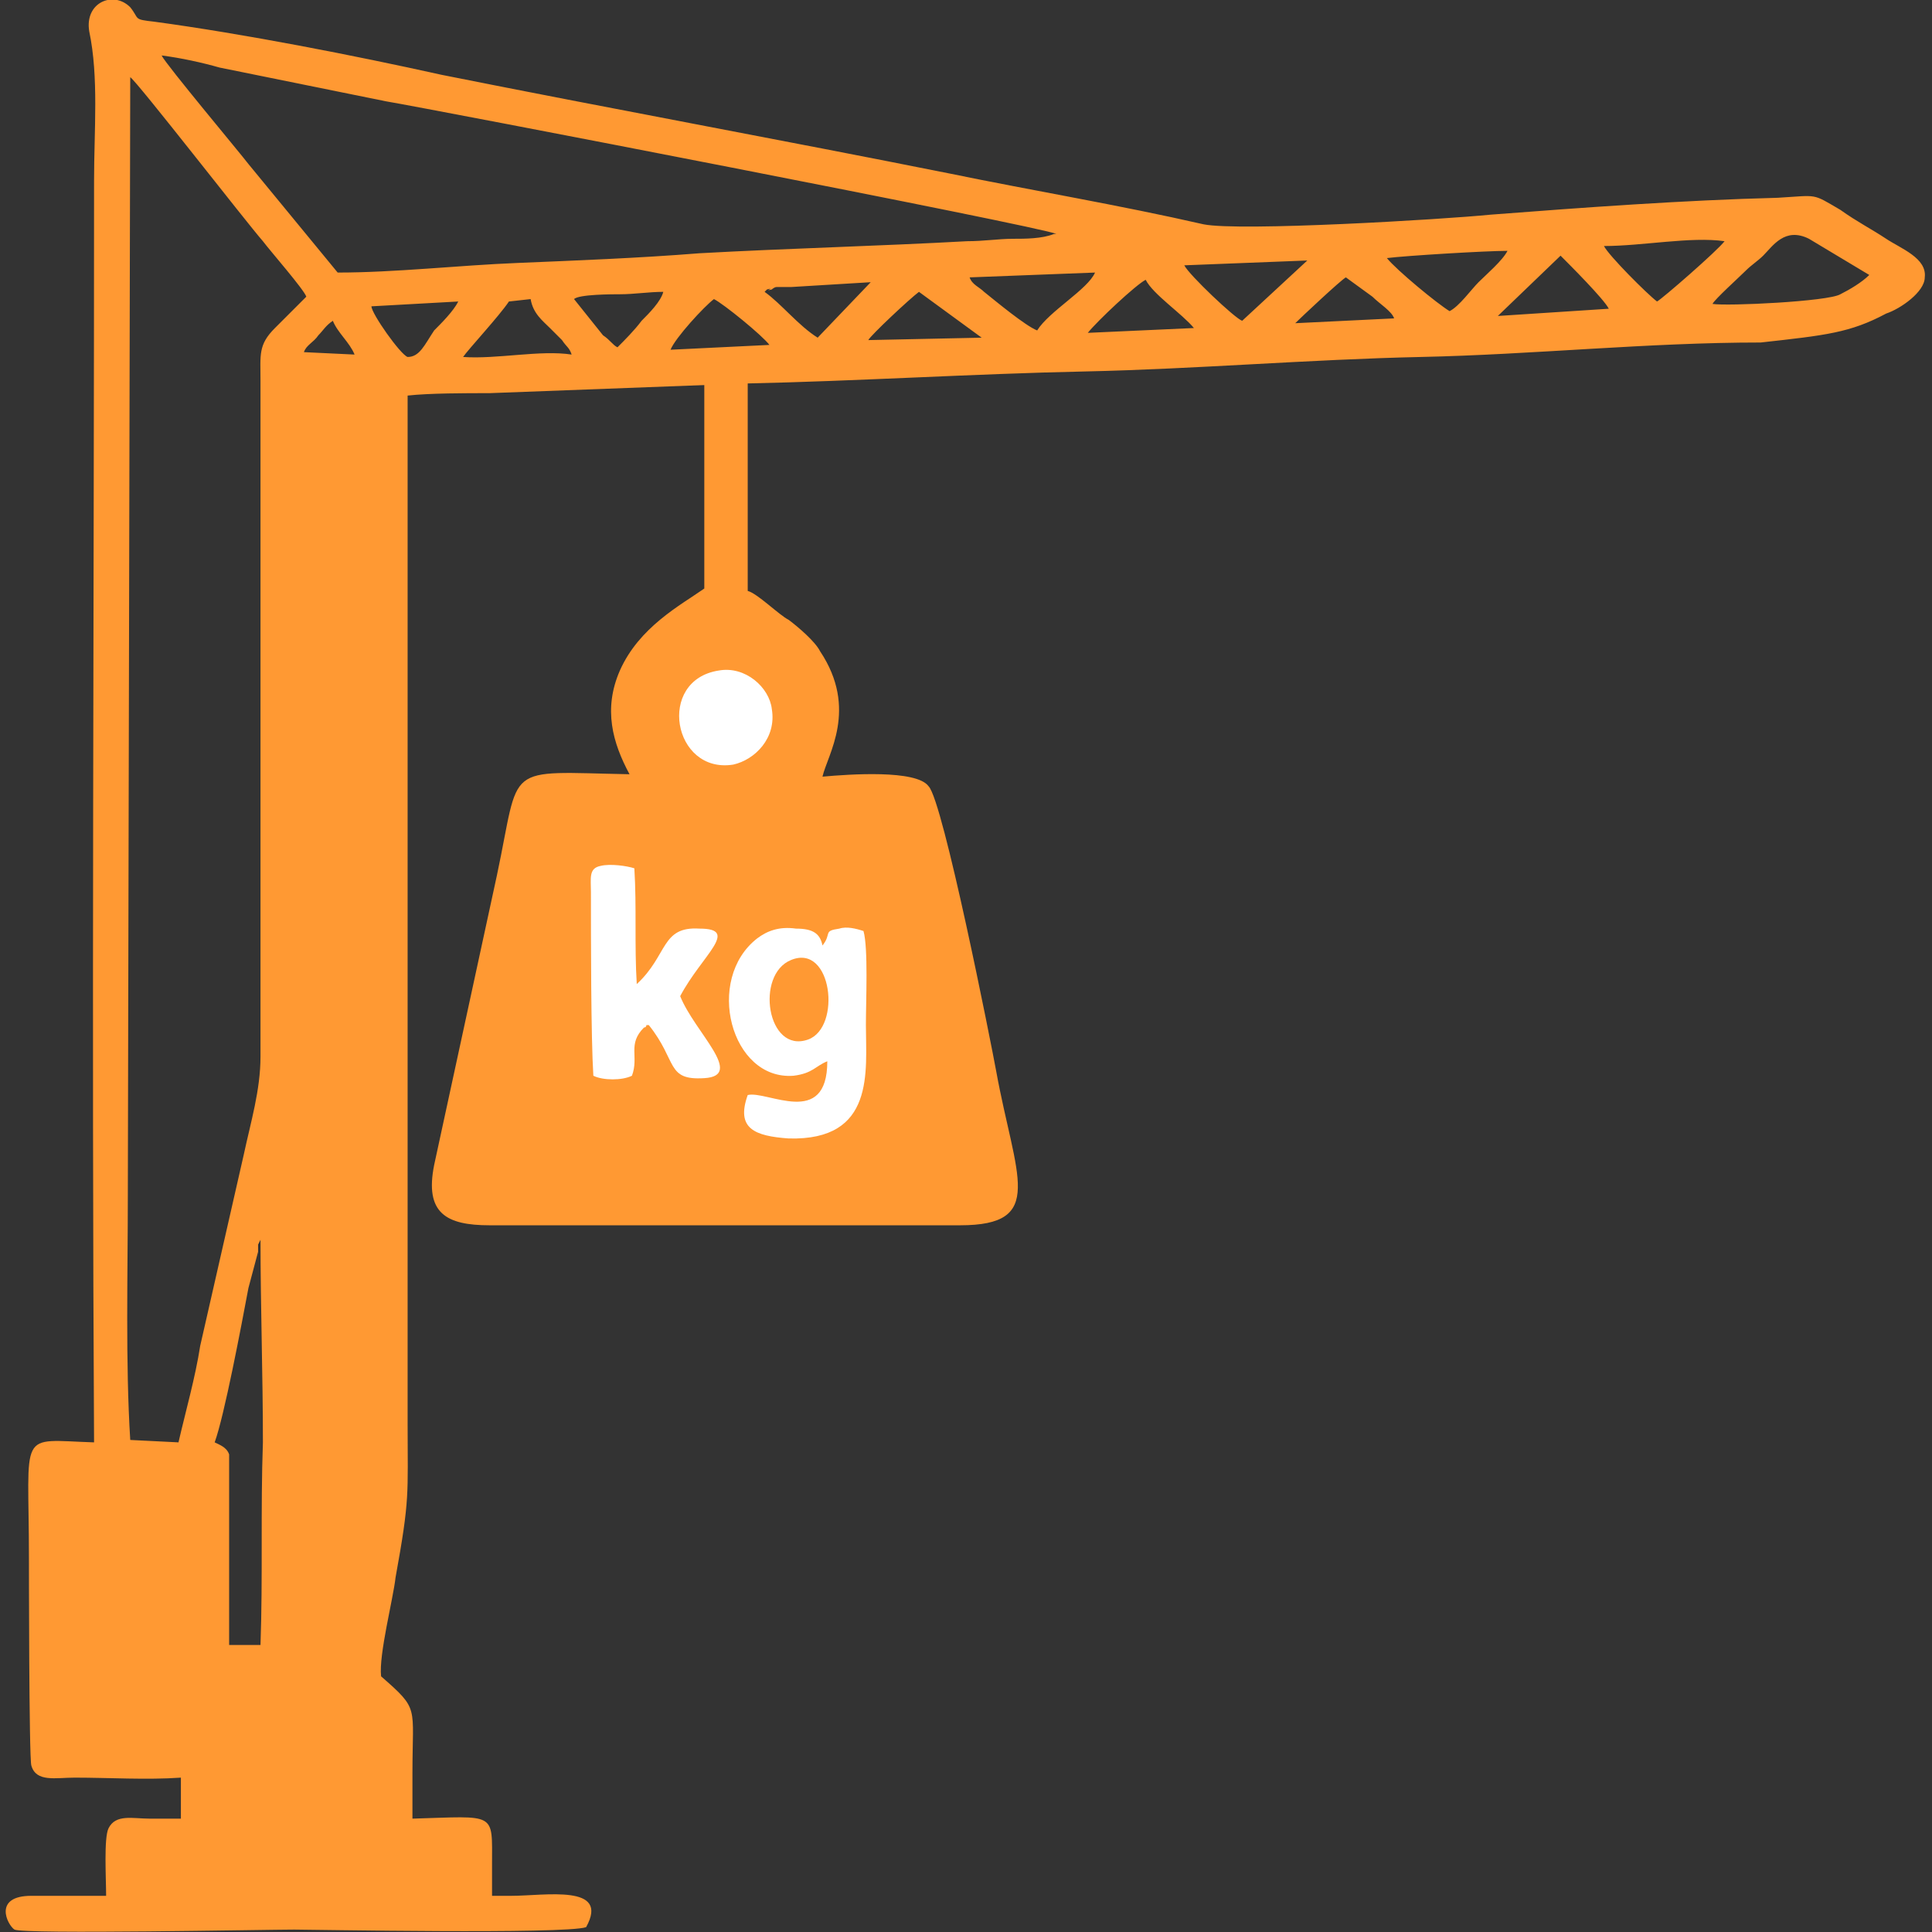 <?xml version="1.0" encoding="UTF-8"?>
<svg xmlns="http://www.w3.org/2000/svg" xmlns:xlink="http://www.w3.org/1999/xlink" xmlns:xodm="http://www.corel.com/coreldraw/odm/2003" xml:space="preserve" width="100px" height="100px" version="1.1" style="shape-rendering:geometricPrecision; text-rendering:geometricPrecision; image-rendering:optimizeQuality; fill-rule:evenodd; clip-rule:evenodd" viewBox="0 0 8.01 8.01">
 <rect x="0" y="0" width="8.01" height="8.01" fill="#333333" stroke="none"/>
 <defs>
  <style type="text/css">
   
    .fil2 {fill:none}
    .fil0 {fill:#FF9933}
    .fil1 {fill:white}
   
  </style>
 </defs>
 <g id="Layer_x0020_1">
  <g id="_1343776448128">
   <g>
    <path class="fil0" d="M0.89 5.98c0.04,-0.11 0.11,-0.48 0.14,-0.64l0.04 -0.15c0,0 0,-0.03 0,-0.03l0.01 -0.02c0,0 0,0 0,0 0,0.27 0.01,0.56 0.01,0.84 -0.01,0.28 0,0.56 -0.01,0.84l-0.13 0c0,-0.15 0,-0.3 0,-0.45 0,-0.08 0,-0.15 0,-0.22 0,-0.03 0,-0.09 0,-0.12 -0.01,-0.03 -0.04,-0.04 -0.06,-0.05zm1.03 -4.5c0.02,-0.03 0.15,-0.17 0.19,-0.23l0.09 -0.01c0.01,0.06 0.05,0.09 0.08,0.12 0.02,0.02 0.03,0.03 0.05,0.05 0.02,0.03 0.03,0.03 0.04,0.06 -0.13,-0.02 -0.31,0.02 -0.45,0.01zm-0.66 -0.02c0.01,-0.03 0.04,-0.04 0.06,-0.07 0.02,-0.02 0.03,-0.04 0.06,-0.06 0.02,0.05 0.07,0.09 0.09,0.14l-0.21 -0.01zm1.52 -0.01c0.02,-0.05 0.14,-0.18 0.18,-0.21 0.04,0.02 0.2,0.15 0.23,0.19l-0.41 0.02zm0.82 -0.04c0.01,-0.02 0.17,-0.17 0.21,-0.2l0.26 0.19 -0.47 0.01zm0.91 -0.03c0.04,-0.05 0.2,-0.2 0.24,-0.22 0.03,0.06 0.15,0.14 0.2,0.2l-0.44 0.02zm0.86 -0.04c0.02,-0.02 0.19,-0.18 0.21,-0.19l0.11 0.08c0.03,0.03 0.08,0.06 0.09,0.09l-0.41 0.02zm1.1 -0.28c0.04,0.04 0.18,0.18 0.2,0.22l-0.46 0.03 0.26 -0.25zm-4.57 0.19c-0.02,0.04 -0.07,0.09 -0.1,0.12 -0.04,0.06 -0.06,0.11 -0.11,0.11 -0.03,-0.01 -0.15,-0.18 -0.15,-0.21l0.36 -0.02zm0.48 -0.01c0.02,-0.02 0.16,-0.02 0.19,-0.02 0.06,0 0.12,-0.01 0.18,-0.01 -0.01,0.04 -0.06,0.09 -0.09,0.12 -0.03,0.04 -0.07,0.08 -0.1,0.11 -0.02,-0.01 -0.03,-0.03 -0.06,-0.05l-0.12 -0.15zm-1.3 0.34l0 2.8c0,0.14 -0.04,0.27 -0.07,0.41l-0.18 0.79c-0.02,0.13 -0.06,0.27 -0.09,0.4l-0.2 -0.01c-0.02,-0.32 -0.01,-0.69 -0.01,-1.01l0.01 -4.64c0.03,0.02 0.48,0.6 0.55,0.68 0.03,0.04 0.17,0.2 0.18,0.23l-0.13 0.13c-0.07,0.07 -0.06,0.11 -0.06,0.22zm2.1 -0.38c0.04,-0.01 -0.02,0.01 0.02,0 0,0 0.01,-0.01 0.02,-0.01 0.02,0 0.04,0 0.06,0l0.33 -0.02 -0.22 0.23c-0.08,-0.05 -0.15,-0.14 -0.22,-0.19l0.01 -0.01zm3.92 0.06c0.01,-0.02 0.11,-0.11 0.14,-0.14 0.02,-0.02 0.05,-0.04 0.07,-0.06 0.04,-0.04 0.09,-0.12 0.19,-0.07l0.25 0.15c-0.03,0.03 -0.08,0.06 -0.12,0.08 -0.05,0.03 -0.47,0.05 -0.53,0.04zm-2.56 -0.13c-0.03,0.07 -0.19,0.16 -0.24,0.24 -0.05,-0.02 -0.17,-0.12 -0.22,-0.16 -0.02,-0.02 -0.05,-0.03 -0.06,-0.06l0.52 -0.02zm0.88 -0.05l-0.27 0.25c-0.03,-0.01 -0.22,-0.19 -0.24,-0.23l0.51 -0.02zm0.33 -0.01c0.08,-0.01 0.41,-0.03 0.5,-0.03 -0.02,0.04 -0.09,0.1 -0.12,0.13 -0.03,0.03 -0.08,0.1 -0.12,0.12 -0.05,-0.03 -0.22,-0.17 -0.26,-0.22zm0.9 -0.05c0.16,0 0.36,-0.04 0.5,-0.02 -0.03,0.04 -0.26,0.24 -0.28,0.25 -0.04,-0.03 -0.2,-0.19 -0.22,-0.23zm-5.62 -0.34c-0.03,-0.04 -0.34,-0.41 -0.36,-0.45 0.08,0.01 0.17,0.03 0.24,0.05l0.69 0.14c0.18,0.03 2.72,0.52 2.78,0.55l-0.01 0c-0.05,0.02 -0.12,0.02 -0.17,0.02 -0.06,0 -0.12,0.01 -0.19,0.01 -0.36,0.02 -0.75,0.03 -1.11,0.05 -0.25,0.02 -0.51,0.03 -0.75,0.04 -0.25,0.01 -0.51,0.04 -0.75,0.04l-0.37 -0.45zm-0.64 0.07c0,1.72 -0.01,3.5 0,5.23 -0.32,-0.01 -0.27,-0.06 -0.27,0.48 0,0 0,0.83 0.01,0.86 0.02,0.07 0.1,0.05 0.18,0.05 0.14,0 0.3,0.01 0.44,0l0 0.17 -0.13 0c-0.07,0 -0.14,-0.02 -0.17,0.04 -0.02,0.04 -0.01,0.21 -0.01,0.28l-0.31 0c-0.16,0 -0.1,0.12 -0.07,0.14 0.04,0.02 1.05,0 1.16,0 0.07,0 1.12,0.02 1.21,-0.01 0.1,-0.18 -0.17,-0.13 -0.31,-0.13l-0.08 0 0 -0.13c0,-0.22 0.02,-0.2 -0.33,-0.19l0 -0.19c0,-0.28 0.03,-0.26 -0.13,-0.4 -0.01,-0.09 0.05,-0.32 0.06,-0.41 0.06,-0.33 0.05,-0.34 0.05,-0.64l0 -4.26c0.09,-0.01 0.24,-0.01 0.34,-0.01l1.06 -0.04c0.47,-0.01 0.94,-0.04 1.41,-0.05 0.46,-0.01 0.93,-0.05 1.39,-0.06 0.47,-0.01 0.94,-0.06 1.41,-0.06 0.27,-0.03 0.37,-0.04 0.52,-0.12 0.06,-0.02 0.16,-0.09 0.16,-0.15 0.01,-0.08 -0.1,-0.12 -0.16,-0.16 -0.06,-0.04 -0.12,-0.07 -0.19,-0.12 -0.12,-0.07 -0.09,-0.06 -0.26,-0.05 -0.39,0.01 -0.8,0.04 -1.19,0.07 -0.2,0.02 -1.04,0.07 -1.19,0.04 -0.35,-0.08 -0.71,-0.14 -1.05,-0.21 -0.7,-0.14 -1.41,-0.27 -2.11,-0.41 -0.36,-0.08 -0.82,-0.17 -1.19,-0.22 -0.09,-0.01 -0.06,-0.01 -0.1,-0.06 -0.07,-0.07 -0.19,-0.02 -0.17,0.1 0.04,0.19 0.02,0.41 0.02,0.62z"></path>
    <g>
     <path class="fil0" d="M2.92 1.48l0 0.96c-0.1,0.07 -0.27,0.16 -0.35,0.34 -0.07,0.16 -0.03,0.3 0.04,0.43 -0.53,-0.01 -0.45,-0.05 -0.55,0.42l-0.26 1.2c-0.04,0.2 0.05,0.25 0.23,0.25 0.32,0 0.65,0 0.97,0 0.33,0 0.65,0 0.98,0 0.36,0 0.23,-0.2 0.15,-0.64 -0.02,-0.11 -0.22,-1.12 -0.28,-1.18 -0.05,-0.07 -0.33,-0.05 -0.44,-0.04 0.02,-0.09 0.15,-0.28 -0.01,-0.52 -0.02,-0.04 -0.09,-0.1 -0.13,-0.13 -0.04,-0.02 -0.13,-0.11 -0.17,-0.12l0 -0.96 -0.18 -0.01z"></path>
     <path class="fil1" d="M3.43 4.4c0,0.28 -0.25,0.12 -0.33,0.14 -0.05,0.14 0.03,0.17 0.17,0.18 0.36,0.01 0.32,-0.28 0.32,-0.47 0,-0.1 0.01,-0.32 -0.01,-0.39 -0.03,-0.01 -0.07,-0.02 -0.1,-0.01 -0.07,0.01 -0.03,0.02 -0.07,0.07 -0.01,-0.05 -0.04,-0.07 -0.11,-0.07 -0.07,-0.01 -0.12,0.01 -0.16,0.04 -0.22,0.17 -0.11,0.59 0.15,0.57 0.08,-0.01 0.09,-0.04 0.14,-0.06z"></path>
     <path class="fil1" d="M2.45 3.7c0,0.19 0,0.6 0.01,0.76 0.04,0.02 0.12,0.02 0.16,0 0.03,-0.08 -0.02,-0.13 0.05,-0.2 0.01,0 0.01,-0.01 0.01,-0.01 0,0 0,0 0.01,0 0.12,0.15 0.07,0.23 0.23,0.22 0.17,-0.01 -0.04,-0.19 -0.1,-0.34 0.09,-0.17 0.25,-0.28 0.08,-0.28 -0.16,-0.01 -0.13,0.11 -0.26,0.23 -0.01,-0.16 0,-0.32 -0.01,-0.48 -0.03,-0.01 -0.1,-0.02 -0.14,-0.01 -0.05,0.01 -0.04,0.05 -0.04,0.11z"></path>
     <path class="fil1" d="M2.98 2.78c-0.26,0.04 -0.19,0.43 0.06,0.39 0.09,-0.02 0.18,-0.11 0.16,-0.23 -0.01,-0.09 -0.11,-0.18 -0.22,-0.16z"></path>
     <path class="fil0" d="M3.28 3.98c-0.15,0.06 -0.1,0.39 0.07,0.33 0.14,-0.05 0.1,-0.4 -0.07,-0.33z"></path>
    </g>
   </g>
   <rect class="fil2" width="8.01" height="8.01"></rect>
  </g>
 </g>
</svg>
